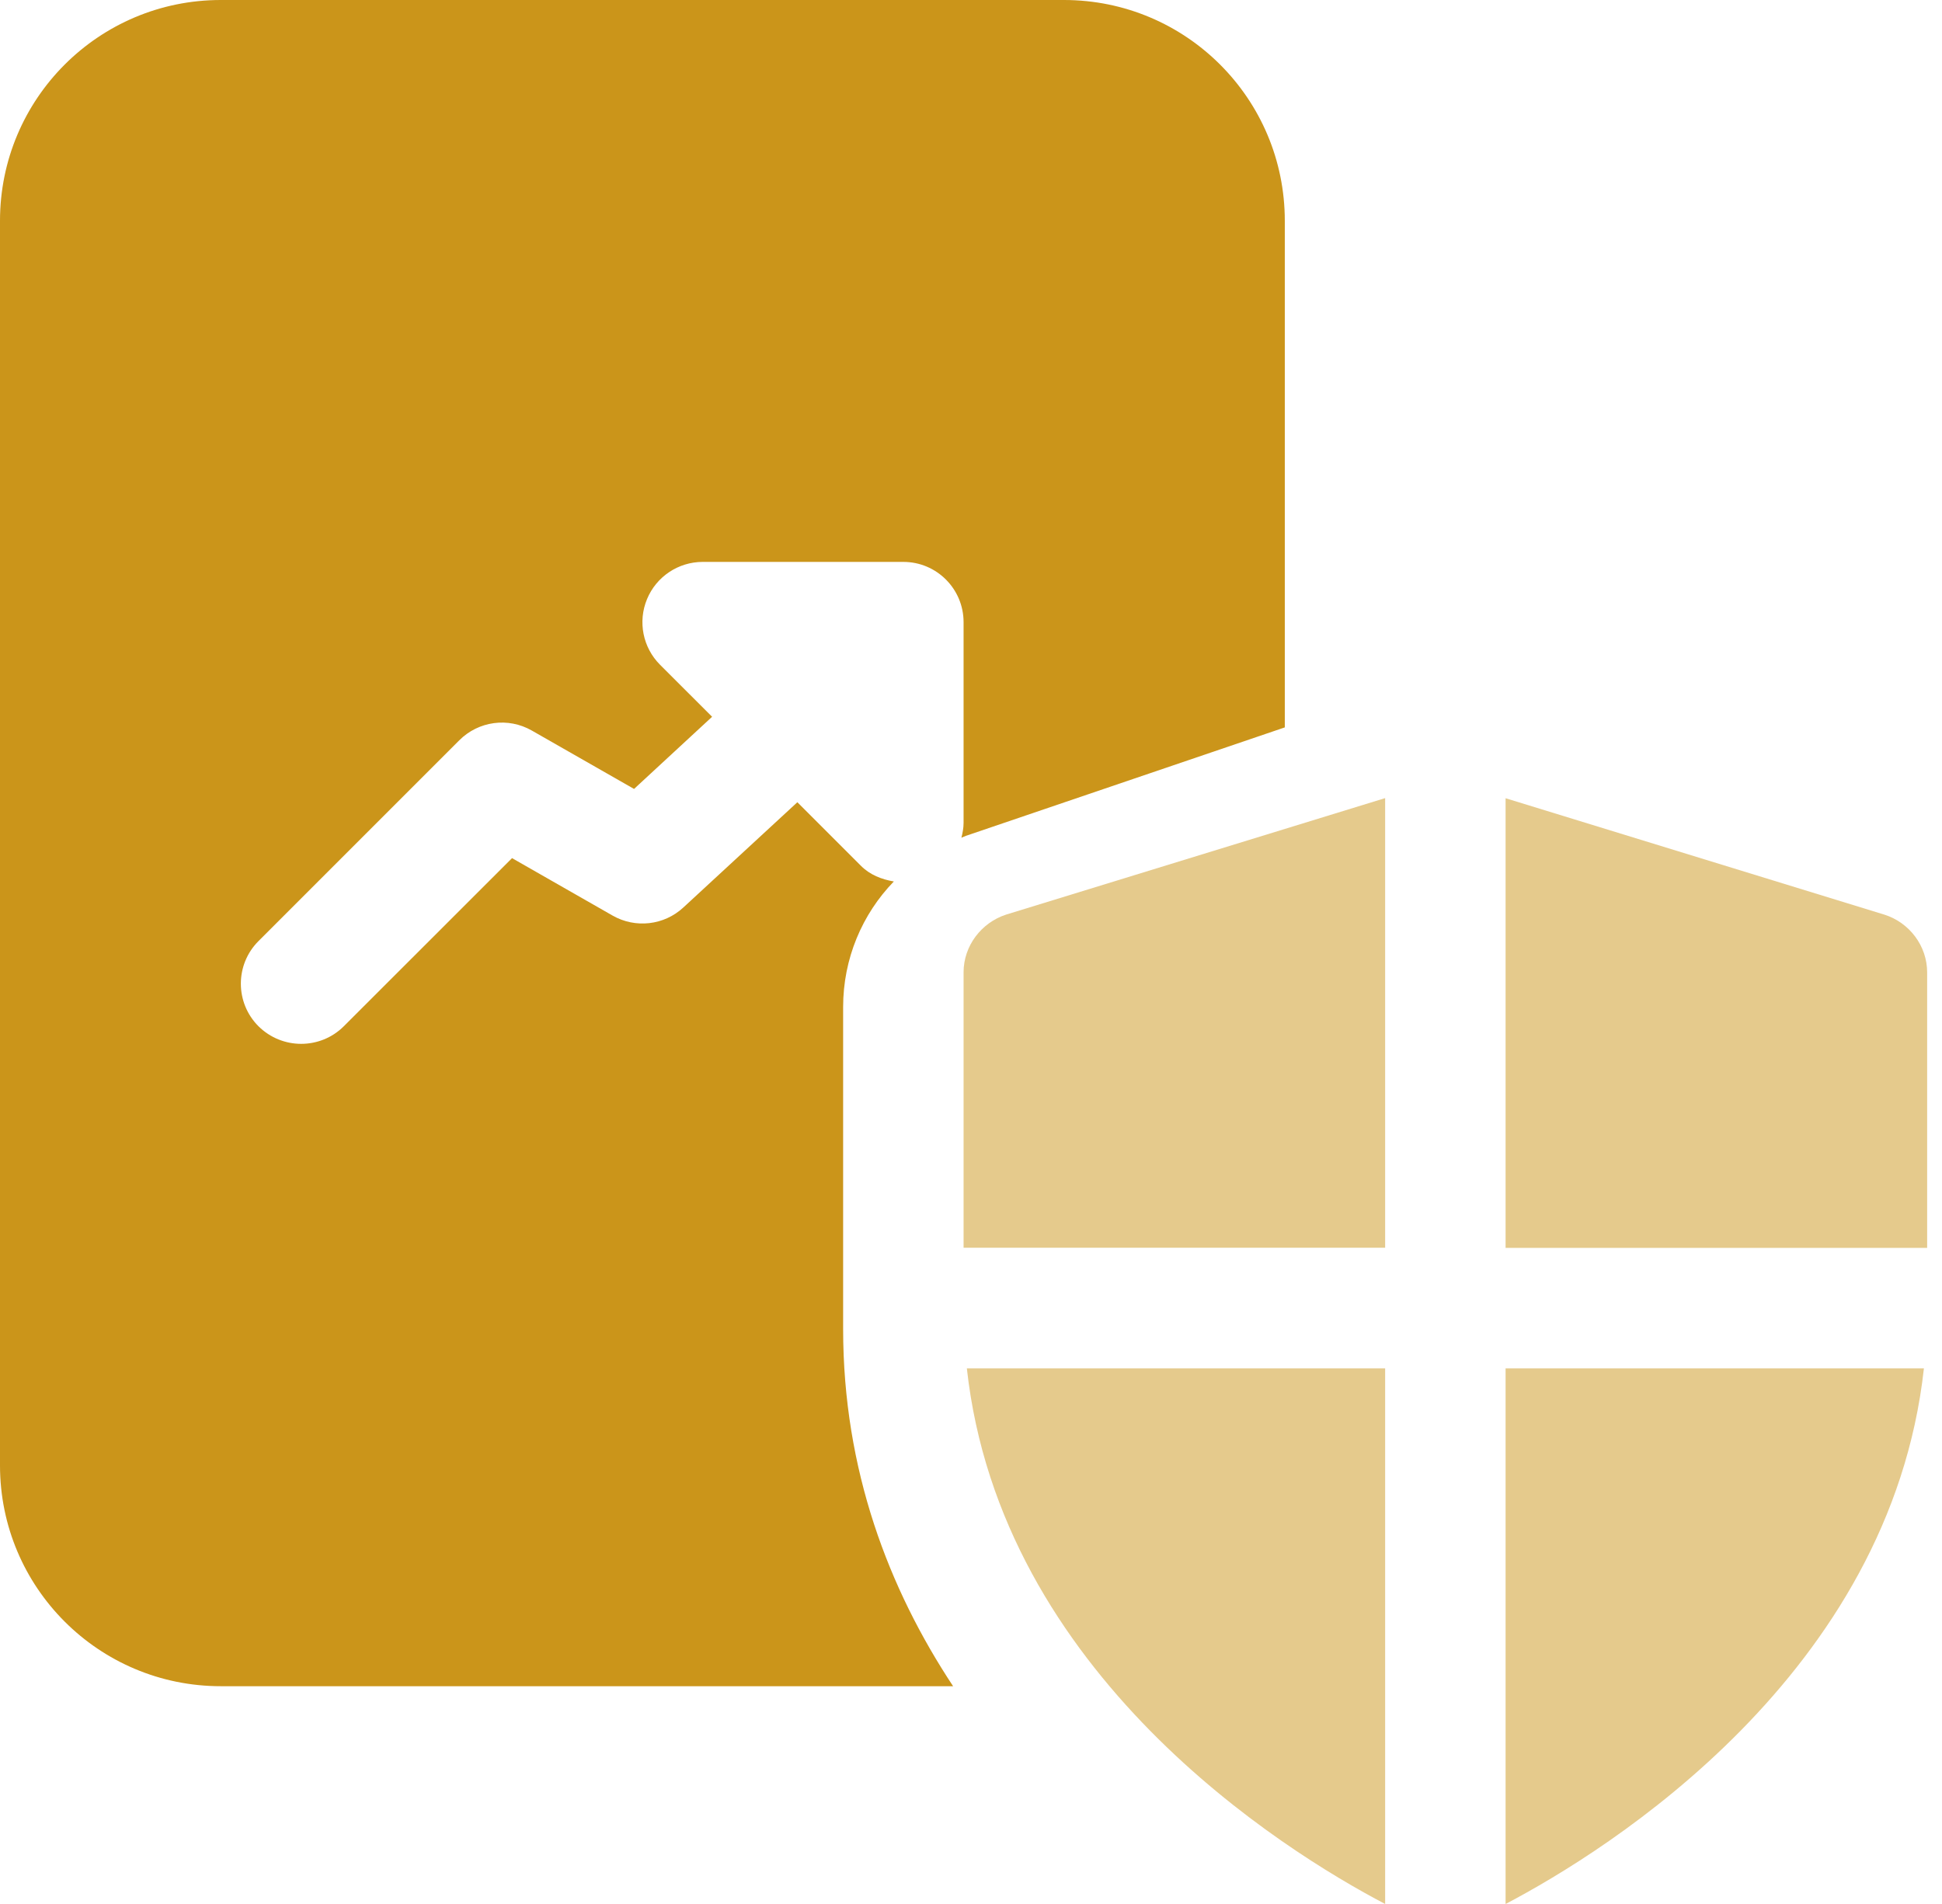 <svg xmlns="http://www.w3.org/2000/svg" width="51" height="50" viewBox="0 0 51 50" fill="none"><path d="M27.94.0H5.798C2.594.0.0 2.594.0 5.798V38.483c0 3.204 2.594 5.798 5.798 5.798H25.03c-1.686-2.55-2.888-5.671-2.888-9.382V26.444c0-1.265.497-2.436 1.332-3.296C23.154 23.094 22.844 22.974 22.607 22.734l-1.667-1.667-2.995 2.765c-.506.468-1.256.554-1.857.212l-2.641-1.509-4.419 4.416C8.718 27.26 8.313 27.412 7.908 27.412S7.098 27.257 6.788 26.95C6.171 26.333 6.171 25.331 6.788 24.714l5.273-5.273C12.567 18.935 13.345 18.83 13.965 19.184l2.686 1.534 2.05-1.895-1.367-1.366C16.882 17.005 16.746 16.325 16.992 15.733 17.236 15.142 17.815 14.756 18.454 14.756h5.27C24.597 14.756 25.305 15.465 25.305 16.338v5.273C25.305 21.744 25.28 21.873 25.248 22 25.289 21.984 25.327 21.962 25.369 21.949L27.415 21.253l6.326-2.151V5.798C33.741 2.594 31.148.0 27.94.0z" fill="#cb951a"/><g opacity=".5"><path d="M25.391 35.934H36.376V50C33.678 48.586 26.276 43.968 25.391 35.934z" fill="#cb951a"/><path d="M50.525 35.934C49.639 43.968 42.237 48.586 39.539 50V35.934H50.525z" fill="#cb951a"/><path d="M26.422 24.018l9.954-3.059V32.767H25.305V25.533c0-.693.465-1.303 1.117-1.515z" fill="#cb951a"/><path d="M50.61 25.536v7.234H39.539V20.962l9.954 3.059C50.145 24.23 50.61 24.84 50.61 25.536z" fill="#cb951a"/></g></svg>